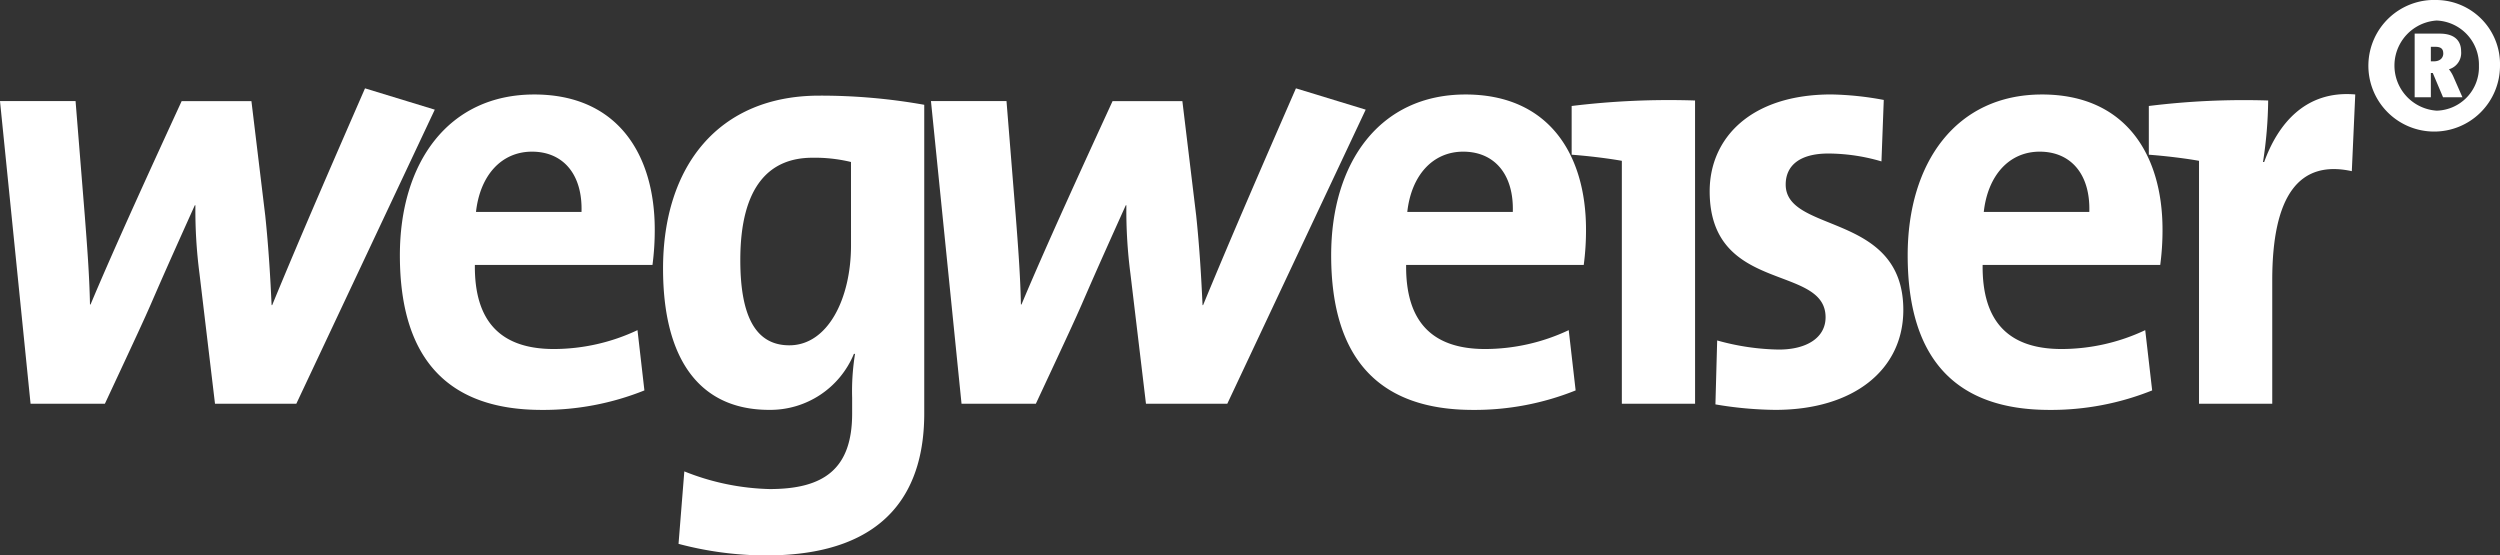 <svg xmlns="http://www.w3.org/2000/svg" width="259" height="57.538" viewBox="0 0 259 57.538"><rect x="0" y="0" width="259" height="57.538" fill="#333333" stroke="none"/><g data-name="Gruppe 30" fill="#fff" fill-rule="evenodd"><path data-name="Pfad 1" d="M45.042 11.36l-7.227-2.208c-3.106 7.128-6.632 15.2-9.617 22.457h-.06c-.121-2.648-.3-5.865-.659-9.273l-1.432-11.861H18.82c-2.988 6.5-6.871 14.953-9.439 21.069h-.06c-.057-3.028-.3-6.117-.538-9.209l-.955-11.861H-.001l3.167 31.354h7.7c6.811-14.573 2.689-5.868 9.318-20.565h.06a50.745 50.745 0 0 0 .42 7.065l1.61 13.5h8.424z"/><path data-name="Pfad 2" d="M60.245 21.957H49.313c.417-3.784 2.629-6.245 5.8-6.245 3.219.001 5.25 2.336 5.132 6.245zm7.587 1.832c0-7.76-3.825-14-12.485-14-8.9 0-13.92 7.065-13.92 16.653 0 11.04 5.257 16.025 14.7 16.025a28.127 28.127 0 0 0 10.633-2.02l-.716-6.245a20.345 20.345 0 0 1-8.663 1.956c-5.5 0-8.243-2.84-8.185-8.708h18.4a27.677 27.677 0 0 0 .236-3.661z"/><path data-name="Pfad 3" d="M88.165 25.429c0 5.488-2.39 10.345-6.39 10.345-3.466 0-5.079-2.964-5.079-8.832 0-7.76 3.106-10.6 7.466-10.6a15.923 15.923 0 0 1 4 .44zm7.587 17.409V10.856a61.07 61.07 0 0 0-10.871-.948c-10.454 0-16.189 7.32-16.189 17.917 0 9.525 3.883 14.637 10.992 14.637a9.37 9.37 0 0 0 8.78-5.8h.118a24.084 24.084 0 0 0-.3 4.541v1.64c0 5.74-2.928 7.824-8.545 7.824a25.226 25.226 0 0 1-8.841-1.832l-.6 7.508a35.52 35.52 0 0 0 9.08 1.2c13.149-.005 16.376-7.385 16.376-14.705z"/><path data-name="Pfad 4" d="M141.486 11.36l-7.227-2.208c-3.106 7.128-6.629 15.2-9.618 22.457h-.057c-.121-2.648-.3-5.865-.659-9.273l-1.432-11.861h-7.231c-2.985 6.5-6.868 14.953-9.436 21.069h-.06c-.06-3.028-.3-6.117-.538-9.209l-.955-11.861h-7.826l3.167 31.354h7.7c6.811-14.573 2.689-5.868 9.318-20.565h.06a50.772 50.772 0 0 0 .417 7.065l1.614 13.5h8.424z"/><path data-name="Pfad 5" d="M156.727 21.957h-10.932c.417-3.784 2.629-6.245 5.792-6.245 3.227.001 5.258 2.336 5.14 6.245zm7.584 1.832c0-7.76-3.822-14-12.485-14-8.9 0-13.917 7.065-13.917 16.653 0 11.04 5.258 16.025 14.694 16.025a28.1 28.1 0 0 0 10.633-2.02l-.716-6.245a20.331 20.331 0 0 1-8.66 1.956c-5.5 0-8.246-2.84-8.185-8.708h18.4a27.149 27.149 0 0 0 .236-3.661z"/><path data-name="Pfad 6" d="M175.607 10.412a83.064 83.064 0 0 0-12.784.568v5.048c1.731.128 3.762.376 5.2.632v25.17h7.587z"/><path data-name="Pfad 7" d="M197.184 32.114c0-10.157-12.186-7.885-12.186-12.993 0-1.956 1.435-3.216 4.421-3.216a19.683 19.683 0 0 1 5.5.817l.239-6.369a32.356 32.356 0 0 0-5.436-.568c-8.364 0-12.6 4.541-12.6 10.029 0 10.661 12.008 7.508 12.008 13.057 0 2.084-1.913 3.344-4.841 3.344a24.918 24.918 0 0 1-6.39-.944l-.181 6.624a38.648 38.648 0 0 0 6.212.568c8.117-.001 13.254-4.165 13.254-10.349z"/><path data-name="Pfad 8" d="M216.453 21.957h-10.934c.417-3.784 2.629-6.245 5.792-6.245 3.229.001 5.26 2.336 5.142 6.245zm7.584 1.832c0-7.76-3.822-14-12.485-14-8.9 0-13.917 7.065-13.917 16.653 0 11.04 5.257 16.025 14.693 16.025a28.132 28.132 0 0 0 10.636-2.02l-.719-6.245a20.331 20.331 0 0 1-8.66 1.956c-5.5 0-8.246-2.84-8.185-8.708h18.4a27.145 27.145 0 0 0 .237-3.661z"/><path data-name="Pfad 9" d="M234.982 10.412a80.014 80.014 0 0 0-12.364.568v5.048c1.731.128 3.762.376 5.2.632v25.17h7.587V29.022c0-8.7 2.747-12.489 8.243-11.289l.356-7.948c-5.137-.444-8 3.028-9.436 7h-.121a43.694 43.694 0 0 0 .535-6.373z"/><path data-name="Pfad 10" d="M252.454 0A6.818 6.818 0 1 0 259 6.8a6.644 6.644 0 0 0-6.546-6.8zm0 2.127a4.578 4.578 0 0 1 4.363 4.7 4.5 4.5 0 0 1-4.363 4.638 4.679 4.679 0 0 1 0-9.34zm.671 3.4c0 .444-.309.827-.98.827h-.309V4.848h.449c.589.002.836.209.836.681zm1.986 4.551l-.923-2.1a3.449 3.449 0 0 0-.477-.8 1.761 1.761 0 0 0 1.26-1.862c0-1.092-.671-1.832-2.212-1.832h-2.6v6.591h1.677V7.561h.2l1.063 2.514z"/></g></svg>
